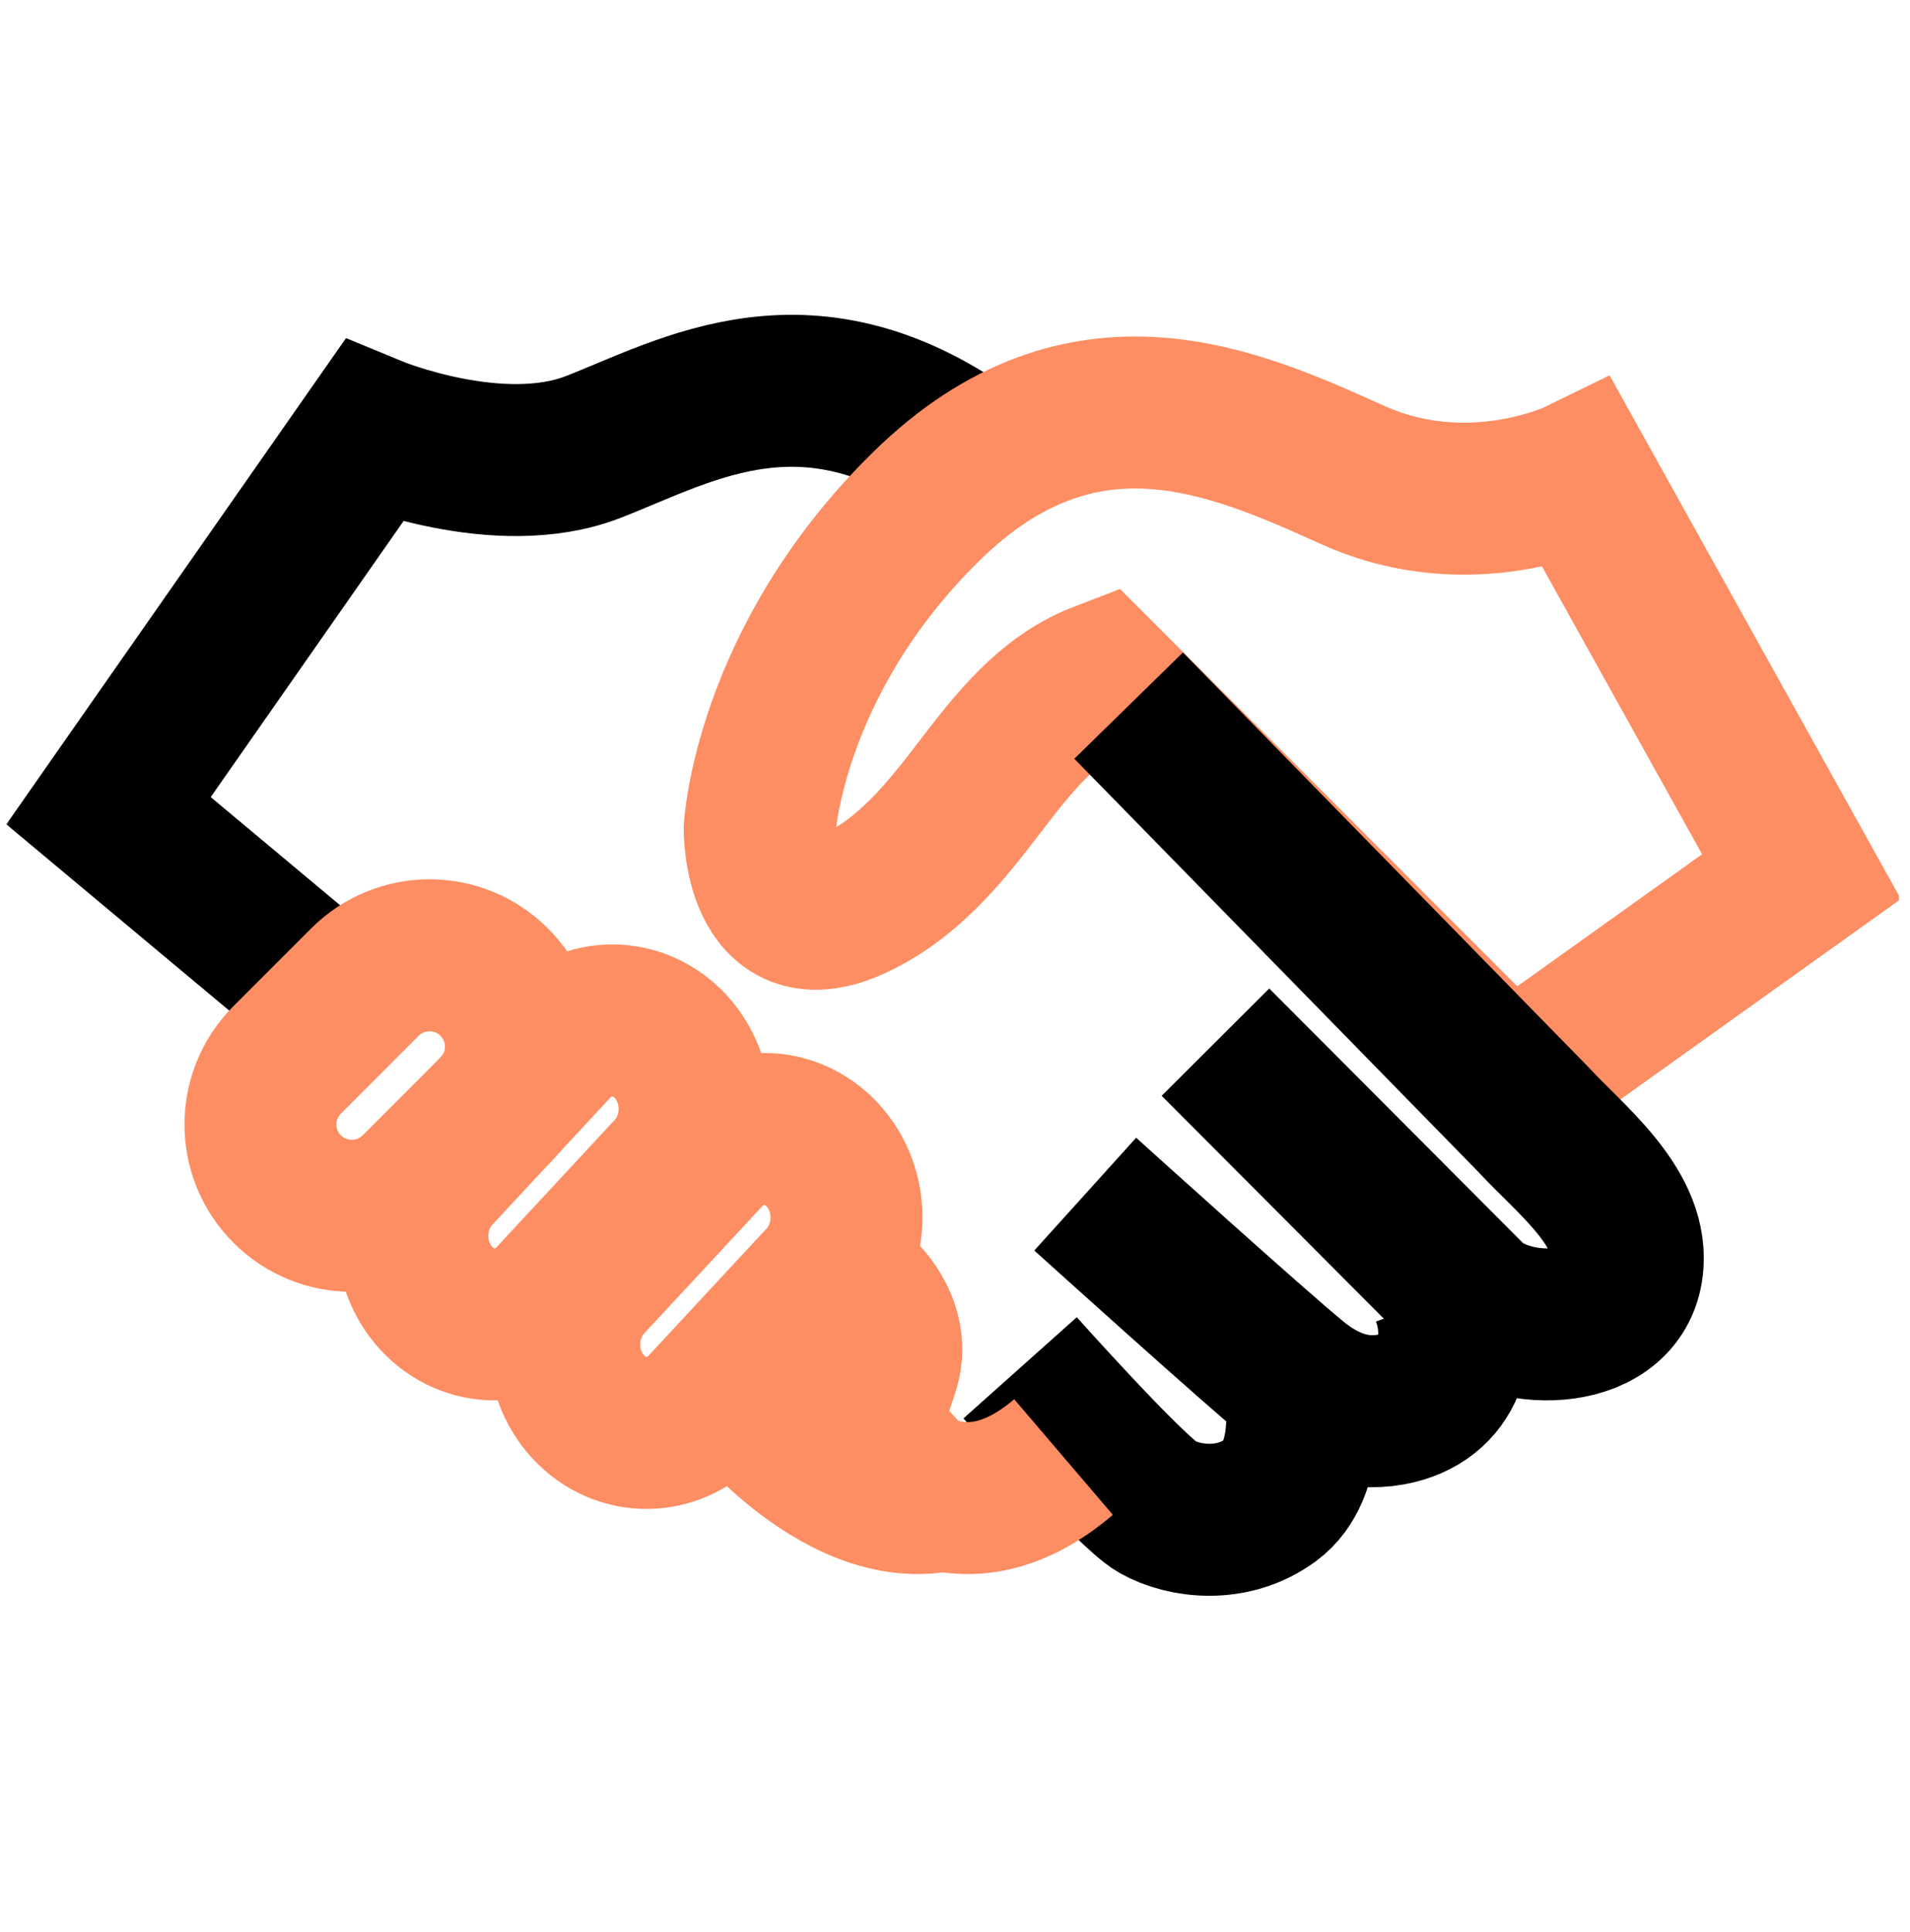 <svg width="88" height="89" viewBox="0 0 88 89" fill="none" xmlns="http://www.w3.org/2000/svg">
<mask id="mask0_4923_46690" style="mask-type:alpha" maskUnits="userSpaceOnUse" x="0" y="0" width="88" height="89">
<rect width="88" height="89" fill="#D9D9D9"/>
</mask>
<g mask="url(#mask0_4923_46690)">
<g clip-path="url(#clip0_4923_46690)">
<path d="M45 21.153C37.327 15.437 31.656 18.912 27.32 20.592C22.984 22.272 17.201 19.881 17.201 19.881L5 37.34L17.759 48" stroke="black" stroke-width="7" stroke-miterlimit="10"/>
<path d="M72.714 21.891C72.714 21.891 67.755 24.316 62.353 21.891C56.952 19.467 49.922 16.209 42.669 23.331C35.415 30.452 35 38.18 35 38.18C35 38.18 34.953 43.61 39.264 41.666C41.478 40.667 43.091 38.892 44.572 36.99C46.295 34.775 48 32.261 50.735 31.21L69.531 50L83 40.378L72.714 21.891Z" stroke="#FD8D62" stroke-width="7" stroke-miterlimit="10"/>
<path d="M56 48L67.818 59.851C69.764 61.596 74.754 61.585 74.992 58.19C75.177 55.537 72.259 53.322 70.678 51.595L52 32.5" stroke="black" stroke-width="7" stroke-miterlimit="10"/>
<path d="M66.69 59.681C67.459 61.818 66.874 64.415 64.063 64.925C62.408 65.225 60.941 64.593 59.745 63.63C57.97 62.2 50 55 50 55" stroke="black" stroke-width="7" stroke-miterlimit="10"/>
<path d="M59.959 64.47C59.959 64.47 60.374 67.737 58.568 69.078C56.762 70.419 54.525 70.084 53.326 69.413C52.127 68.743 47 63 47 63" stroke="black" stroke-width="7" stroke-miterlimit="10"/>
<path d="M13.233 54.767C11.589 53.124 11.589 50.459 13.233 48.815L16.815 45.233C18.459 43.589 21.124 43.589 22.767 45.233C24.411 46.876 24.411 49.541 22.767 51.185L19.185 54.767C17.541 56.411 14.876 56.411 13.233 54.767Z" stroke="#FD8D62" stroke-width="7" stroke-miterlimit="10"/>
<path d="M20.108 59.806C18.631 58.215 18.631 55.633 20.108 54.041L25.538 48.194C27.016 46.602 29.413 46.602 30.892 48.194C32.37 49.785 32.37 52.367 30.892 53.959L25.462 59.806C23.984 61.398 21.587 61.398 20.108 59.806Z" stroke="#FD8D62" stroke-width="7" stroke-miterlimit="10"/>
<path d="M27.108 64.806C25.631 63.215 25.631 60.633 27.108 59.041L32.538 53.194C34.016 51.602 36.413 51.602 37.892 53.194C39.37 54.785 39.37 57.367 37.892 58.959L32.462 64.806C30.984 66.398 28.587 66.398 27.108 64.806Z" stroke="#FD8D62" stroke-width="7" stroke-miterlimit="10"/>
<path d="M39 59C39 59 41.413 60.684 40.706 62.994C39.999 65.304 39.346 65.809 40.194 66.82C41.042 67.832 44.434 71.007 49 67.109" stroke="#FD8D62" stroke-width="7" stroke-miterlimit="10"/>
<path d="M35 65C35 65 41.019 71.996 46 67.483" stroke="#FD8D62" stroke-width="7" stroke-miterlimit="10"/>
</g>
</g>
<defs>
<clipPath id="clip0_4923_46690">
<rect width="87.492" height="89" fill="white"/>
</clipPath>
</defs>
</svg>
